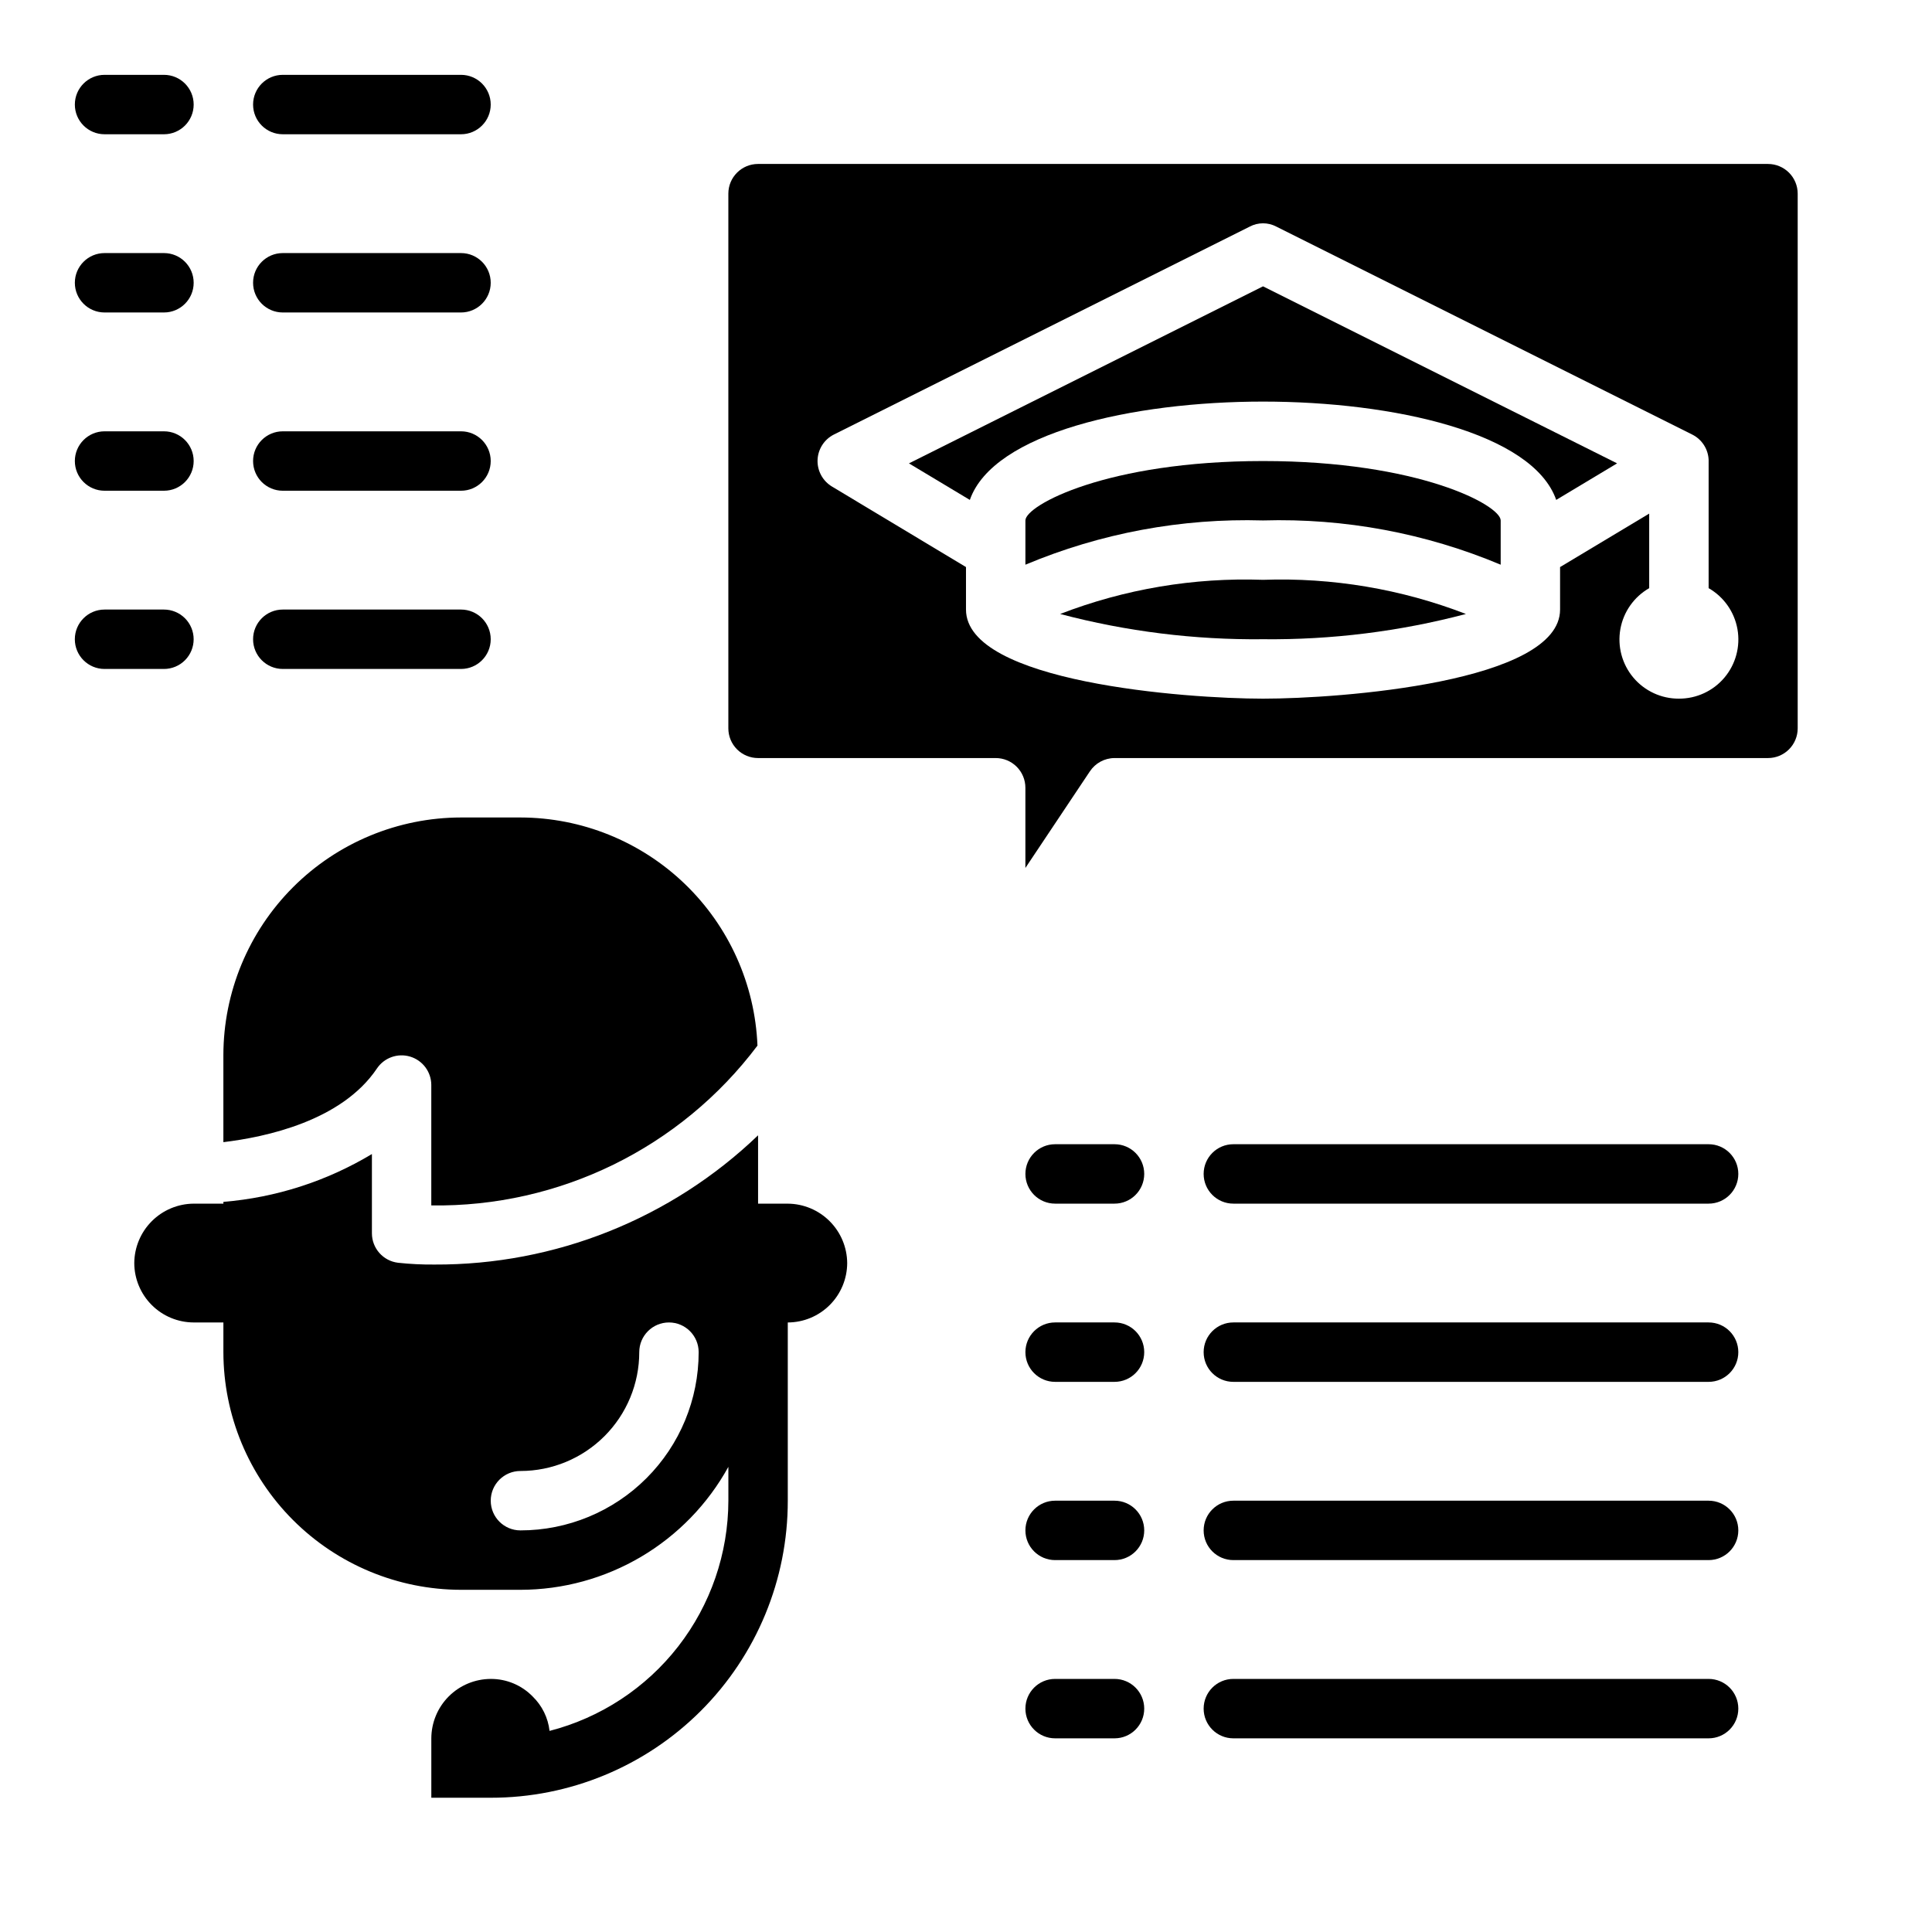 <?xml version="1.0" encoding="UTF-8"?>
<!-- Uploaded to: SVG Repo, www.svgrepo.com, Generator: SVG Repo Mixer Tools -->
<svg fill="#000000" width="800px" height="800px" version="1.1" viewBox="144 144 512 512" xmlns="http://www.w3.org/2000/svg">
 <g>
  <path d="m424.95 306.71c17.539 4.633 35.625 6.883 53.766 6.691 18.141 0.191 36.227-2.059 53.766-6.691-17.125-6.617-35.418-9.695-53.766-9.051-18.348-0.645-36.641 2.434-53.766 9.051z"/>
  <path d="m612.54 187.45h-267.65c-4.348 0-7.871 3.523-7.871 7.871v141.7c0 2.086 0.828 4.09 2.305 5.566 1.477 1.477 3.477 2.305 5.566 2.305h62.977c2.086 0 4.09 0.828 5.566 2.305 1.477 1.477 2.305 3.481 2.305 5.566v21.254l17.082-25.586v0.004c1.449-2.199 3.902-3.531 6.535-3.543h173.18c2.09 0 4.09-0.828 5.566-2.305 1.477-1.477 2.305-3.481 2.305-5.566v-141.7c0-2.086-0.828-4.09-2.305-5.566-1.477-1.473-3.477-2.305-5.566-2.305zm-23.617 141.7c-4.648 0.023-9.066-2.019-12.062-5.574-2.996-3.555-4.258-8.258-3.449-12.836 0.809-4.578 3.609-8.559 7.641-10.871v-19.758l-23.617 14.168v11.258c0 19.285-58.332 23.617-78.719 23.617s-78.719-4.328-78.719-23.617v-11.258l-35.504-21.332c-2.461-1.473-3.93-4.164-3.832-7.027 0.102-2.867 1.75-5.453 4.305-6.75l110.21-55.105c2.215-1.18 4.871-1.18 7.086 0l110.21 55.105c2.551 1.281 4.207 3.84 4.332 6.691v34.008c4.031 2.312 6.828 6.293 7.641 10.871 0.809 4.578-0.457 9.281-3.453 12.836-2.992 3.555-7.414 5.598-12.062 5.574z"/>
  <path d="m384.88 266.8 16.137 9.684c6.223-17.793 43.141-26.059 77.699-26.059s71.477 8.266 77.695 26.055l16.137-9.684-93.832-46.914z"/>
  <path d="m478.72 266.18c-41.328 0-62.977 11.73-62.977 15.742v11.73c19.914-8.363 41.387-12.363 62.977-11.73 21.59-0.633 43.062 3.367 62.977 11.73v-11.73c0-4.016-21.648-15.742-62.977-15.742z"/>
  <path d="m243.89 427.16c1.926-2.863 5.496-4.141 8.801-3.148 3.309 0.996 5.582 4.027 5.606 7.481v31.961-0.004c33.926 0.504 66.043-15.234 86.438-42.352-0.652-16.234-7.551-31.59-19.258-42.855s-27.316-17.574-43.562-17.602h-15.742c-16.695 0.023-32.703 6.668-44.508 18.473-11.805 11.805-18.445 27.809-18.469 44.504v23.066c11.176-1.34 31.328-5.59 40.695-19.523z"/>
  <path d="m352.77 462.98h-7.871v-18.109c-23.051 22.109-53.789 34.387-85.727 34.246-3.234 0.031-6.469-0.125-9.684-0.473-3.945-0.477-6.914-3.82-6.926-7.793v-21.02c-11.969 7.199-25.441 11.535-39.359 12.676v0.473h-7.875c-4.164 0.027-8.152 1.699-11.098 4.644-2.945 2.945-4.613 6.93-4.644 11.098 0.012 4.172 1.676 8.168 4.625 11.117 2.949 2.953 6.945 4.613 11.117 4.625h7.875v7.875c0.023 16.695 6.664 32.699 18.469 44.504 11.805 11.805 27.812 18.449 44.508 18.473h15.742c11.262-0.012 22.312-3.039 32.004-8.773 9.691-5.731 17.668-13.957 23.102-23.816v8.973c-0.031 13.98-4.699 27.555-13.277 38.598-8.578 11.039-20.574 18.922-34.113 22.41-0.391-3.473-1.977-6.699-4.488-9.133-2.914-2.988-6.922-4.664-11.098-4.644-4.172 0.016-8.168 1.676-11.121 4.625-2.949 2.953-4.609 6.949-4.625 11.121v15.742h15.746c20.883 0.023 40.922-8.262 55.688-23.031 14.77-14.766 23.055-34.805 23.031-55.688v-47.234c4.172-0.012 8.168-1.672 11.121-4.625 2.949-2.949 4.609-6.945 4.625-11.117-0.031-4.168-1.699-8.152-4.648-11.098-2.945-2.945-6.93-4.617-11.098-4.644zm-70.848 86.59c-4.348 0-7.871-3.523-7.871-7.871 0-4.348 3.523-7.871 7.871-7.871 8.352 0 16.359-3.32 22.266-9.223 5.906-5.906 9.223-13.914 9.223-22.266 0-4.348 3.523-7.875 7.871-7.875s7.871 3.527 7.871 7.875c0 12.527-4.973 24.539-13.832 33.398-8.859 8.855-20.871 13.832-33.398 13.832z"/>
  <path d="m439.36 447.23h-15.746c-4.348 0-7.871 3.523-7.871 7.871 0 4.348 3.523 7.875 7.871 7.875h15.746c4.348 0 7.871-3.527 7.871-7.875 0-4.348-3.523-7.871-7.871-7.871z"/>
  <path d="m596.8 447.23h-125.95c-4.348 0-7.871 3.523-7.871 7.871 0 4.348 3.523 7.875 7.871 7.875h125.95c4.348 0 7.871-3.527 7.871-7.875 0-4.348-3.523-7.871-7.871-7.871z"/>
  <path d="m439.36 494.46h-15.746c-4.348 0-7.871 3.527-7.871 7.875 0 4.348 3.523 7.871 7.871 7.871h15.746c4.348 0 7.871-3.523 7.871-7.871 0-4.348-3.523-7.875-7.871-7.875z"/>
  <path d="m596.8 494.46h-125.95c-4.348 0-7.871 3.527-7.871 7.875 0 4.348 3.523 7.871 7.871 7.871h125.95c4.348 0 7.871-3.523 7.871-7.871 0-4.348-3.523-7.875-7.871-7.875z"/>
  <path d="m439.36 541.7h-15.746c-4.348 0-7.871 3.523-7.871 7.871s3.523 7.871 7.871 7.871h15.746c4.348 0 7.871-3.523 7.871-7.871s-3.523-7.871-7.871-7.871z"/>
  <path d="m596.8 541.7h-125.95c-4.348 0-7.871 3.523-7.871 7.871s3.523 7.871 7.871 7.871h125.95c4.348 0 7.871-3.523 7.871-7.871s-3.523-7.871-7.871-7.871z"/>
  <path d="m439.36 588.93h-15.746c-4.348 0-7.871 3.527-7.871 7.875 0 4.348 3.523 7.871 7.871 7.871h15.746c4.348 0 7.871-3.523 7.871-7.871 0-4.348-3.523-7.875-7.871-7.875z"/>
  <path d="m596.8 588.93h-125.95c-4.348 0-7.871 3.527-7.871 7.875 0 4.348 3.523 7.871 7.871 7.871h125.95c4.348 0 7.871-3.523 7.871-7.871 0-4.348-3.523-7.875-7.871-7.875z"/>
  <path d="m171.71 179.58h15.742c4.348 0 7.871-3.523 7.871-7.871 0-4.348-3.523-7.875-7.871-7.875h-15.742c-4.348 0-7.875 3.527-7.875 7.875 0 4.348 3.527 7.871 7.875 7.871z"/>
  <path d="m218.94 179.58h47.234c4.348 0 7.871-3.523 7.871-7.871 0-4.348-3.523-7.875-7.871-7.875h-47.234c-4.348 0-7.871 3.527-7.871 7.875 0 4.348 3.523 7.871 7.871 7.871z"/>
  <path d="m171.71 226.81h15.742c4.348 0 7.871-3.523 7.871-7.871s-3.523-7.871-7.871-7.871h-15.742c-4.348 0-7.875 3.523-7.875 7.871s3.527 7.871 7.875 7.871z"/>
  <path d="m218.94 226.81h47.234c4.348 0 7.871-3.523 7.871-7.871s-3.523-7.871-7.871-7.871h-47.234c-4.348 0-7.871 3.523-7.871 7.871s3.523 7.871 7.871 7.871z"/>
  <path d="m171.71 274.05h15.742c4.348 0 7.871-3.523 7.871-7.871 0-4.348-3.523-7.875-7.871-7.875h-15.742c-4.348 0-7.875 3.527-7.875 7.875 0 4.348 3.527 7.871 7.875 7.871z"/>
  <path d="m218.94 274.05h47.234c4.348 0 7.871-3.523 7.871-7.871 0-4.348-3.523-7.875-7.871-7.875h-47.234c-4.348 0-7.871 3.527-7.871 7.875 0 4.348 3.523 7.871 7.871 7.871z"/>
  <path d="m195.32 313.41c0-2.086-0.828-4.09-2.305-5.566-1.477-1.477-3.477-2.305-5.566-2.305h-15.742c-4.348 0-7.875 3.523-7.875 7.871s3.527 7.871 7.875 7.871h15.742c2.09 0 4.09-0.828 5.566-2.305 1.477-1.477 2.305-3.481 2.305-5.566z"/>
  <path d="m218.94 321.28h47.234c4.348 0 7.871-3.523 7.871-7.871s-3.523-7.871-7.871-7.871h-47.234c-4.348 0-7.871 3.523-7.871 7.871s3.523 7.871 7.871 7.871z"/>
 </g>
</svg>